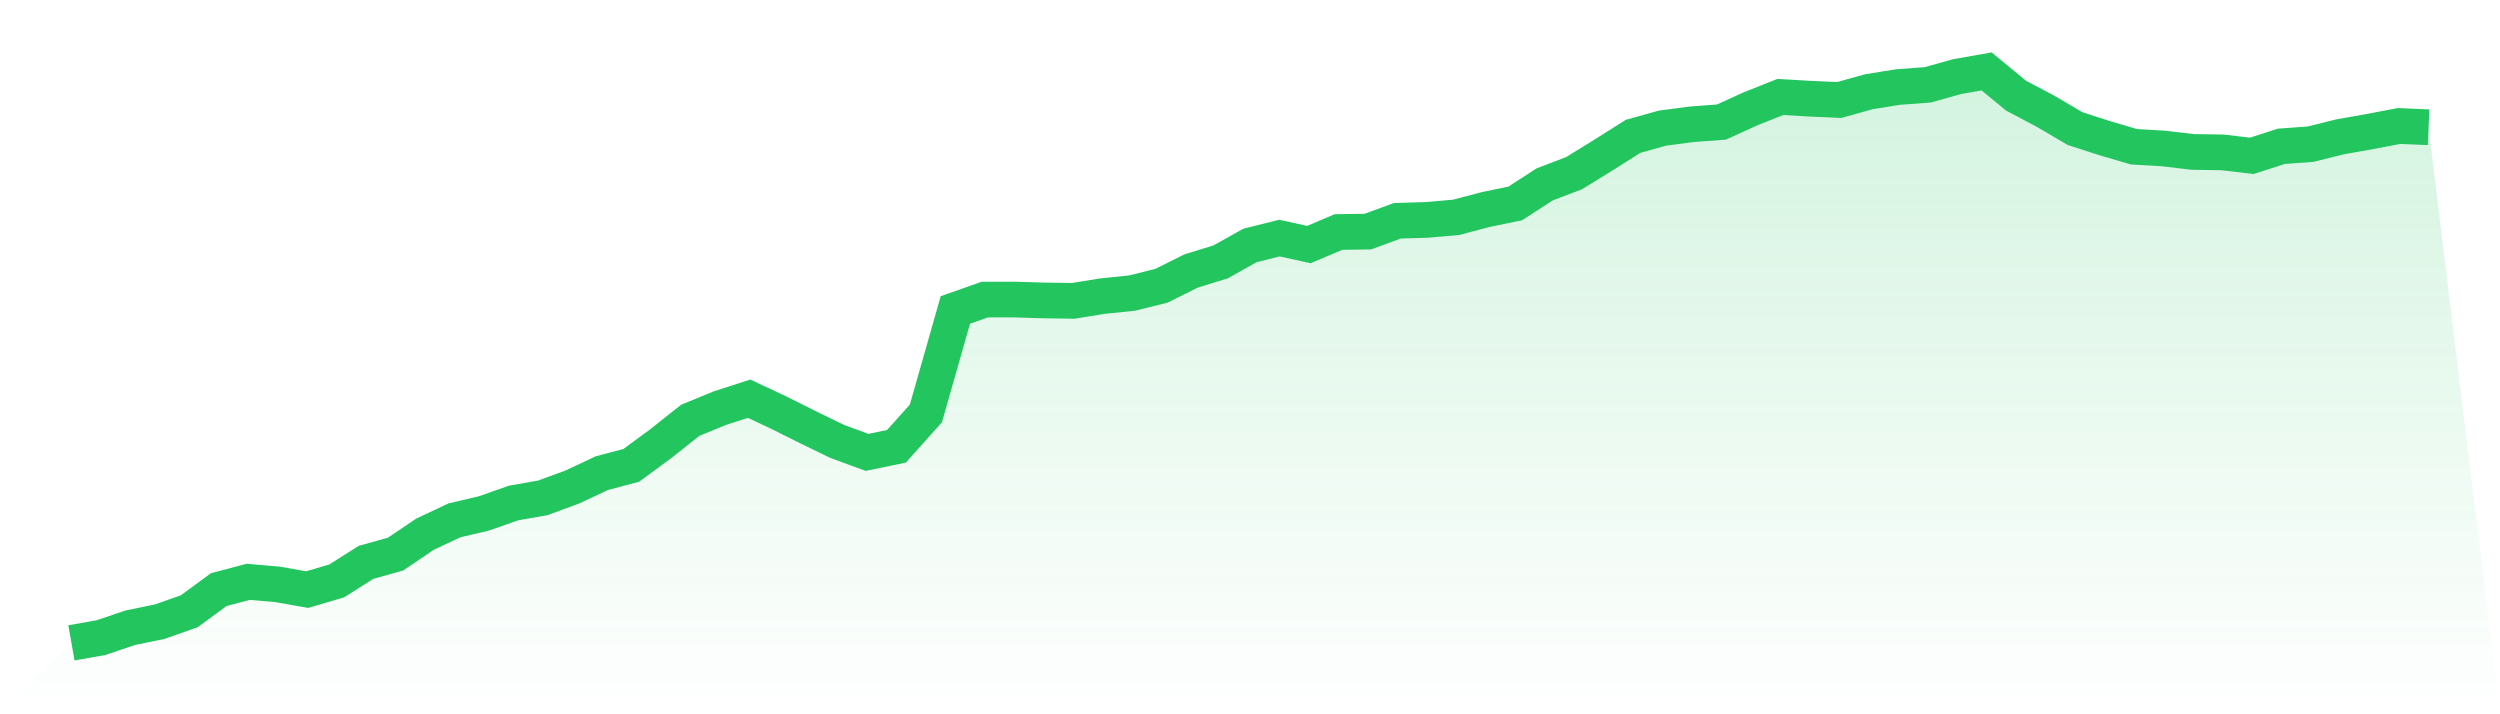 <svg viewBox="0 0 140 40" xmlns="http://www.w3.org/2000/svg">
<defs>
<linearGradient id="gradient" x1="0" x2="0" y1="0" y2="1">
<stop offset="0%" stop-color="#22c55e" stop-opacity="0.2"/>
<stop offset="100%" stop-color="#22c55e" stop-opacity="0"/>
</linearGradient>
</defs>
<path d="M4,36 L4,36 L5.65,35.709 L7.3,35.152 L8.95,34.812 L10.6,34.23 L12.25,33.018 L13.9,32.582 L15.55,32.727 L17.2,33.018 L18.85,32.533 L20.5,31.491 L22.15,31.03 L23.8,29.915 L25.45,29.139 L27.1,28.752 L28.75,28.17 L30.4,27.879 L32.05,27.273 L33.7,26.497 L35.35,26.061 L37,24.848 L38.65,23.539 L40.3,22.861 L41.95,22.327 L43.6,23.103 L45.25,23.927 L46.9,24.727 L48.55,25.333 L50.2,24.994 L51.85,23.152 L53.5,17.358 L55.15,16.776 L56.8,16.776 L58.45,16.824 L60.1,16.848 L61.75,16.582 L63.4,16.412 L65.05,16 L66.7,15.176 L68.35,14.667 L70,13.745 L71.65,13.333 L73.3,13.697 L74.95,12.994 L76.6,12.97 L78.25,12.364 L79.9,12.315 L81.55,12.17 L83.2,11.733 L84.85,11.394 L86.5,10.327 L88.15,9.697 L89.8,8.679 L91.45,7.636 L93.1,7.176 L94.75,6.958 L96.4,6.836 L98.05,6.085 L99.7,5.43 L101.35,5.527 L103,5.6 L104.65,5.139 L106.3,4.873 L107.95,4.752 L109.6,4.291 L111.25,4 L112.9,5.358 L114.55,6.23 L116.2,7.2 L117.85,7.733 L119.5,8.218 L121.15,8.315 L122.8,8.509 L124.45,8.533 L126.1,8.727 L127.75,8.194 L129.4,8.073 L131.05,7.661 L132.7,7.37 L134.35,7.055 L136,7.127 L140,40 L0,40 z" fill="url(#gradient)"/>
<path d="M4,36 L4,36 L5.65,35.709 L7.3,35.152 L8.95,34.812 L10.6,34.23 L12.25,33.018 L13.9,32.582 L15.55,32.727 L17.2,33.018 L18.85,32.533 L20.5,31.491 L22.15,31.03 L23.8,29.915 L25.45,29.139 L27.1,28.752 L28.75,28.17 L30.4,27.879 L32.05,27.273 L33.7,26.497 L35.35,26.061 L37,24.848 L38.65,23.539 L40.3,22.861 L41.95,22.327 L43.6,23.103 L45.25,23.927 L46.9,24.727 L48.55,25.333 L50.2,24.994 L51.85,23.152 L53.5,17.358 L55.15,16.776 L56.8,16.776 L58.45,16.824 L60.1,16.848 L61.75,16.582 L63.4,16.412 L65.05,16 L66.7,15.176 L68.35,14.667 L70,13.745 L71.65,13.333 L73.3,13.697 L74.95,12.994 L76.6,12.97 L78.25,12.364 L79.9,12.315 L81.55,12.17 L83.2,11.733 L84.85,11.394 L86.5,10.327 L88.15,9.697 L89.8,8.679 L91.45,7.636 L93.1,7.176 L94.75,6.958 L96.4,6.836 L98.05,6.085 L99.7,5.43 L101.35,5.527 L103,5.6 L104.65,5.139 L106.3,4.873 L107.95,4.752 L109.6,4.291 L111.25,4 L112.9,5.358 L114.55,6.23 L116.2,7.2 L117.85,7.733 L119.5,8.218 L121.15,8.315 L122.8,8.509 L124.45,8.533 L126.1,8.727 L127.75,8.194 L129.4,8.073 L131.05,7.661 L132.7,7.37 L134.35,7.055 L136,7.127" fill="none" stroke="#22c55e" stroke-width="2"/>
</svg>